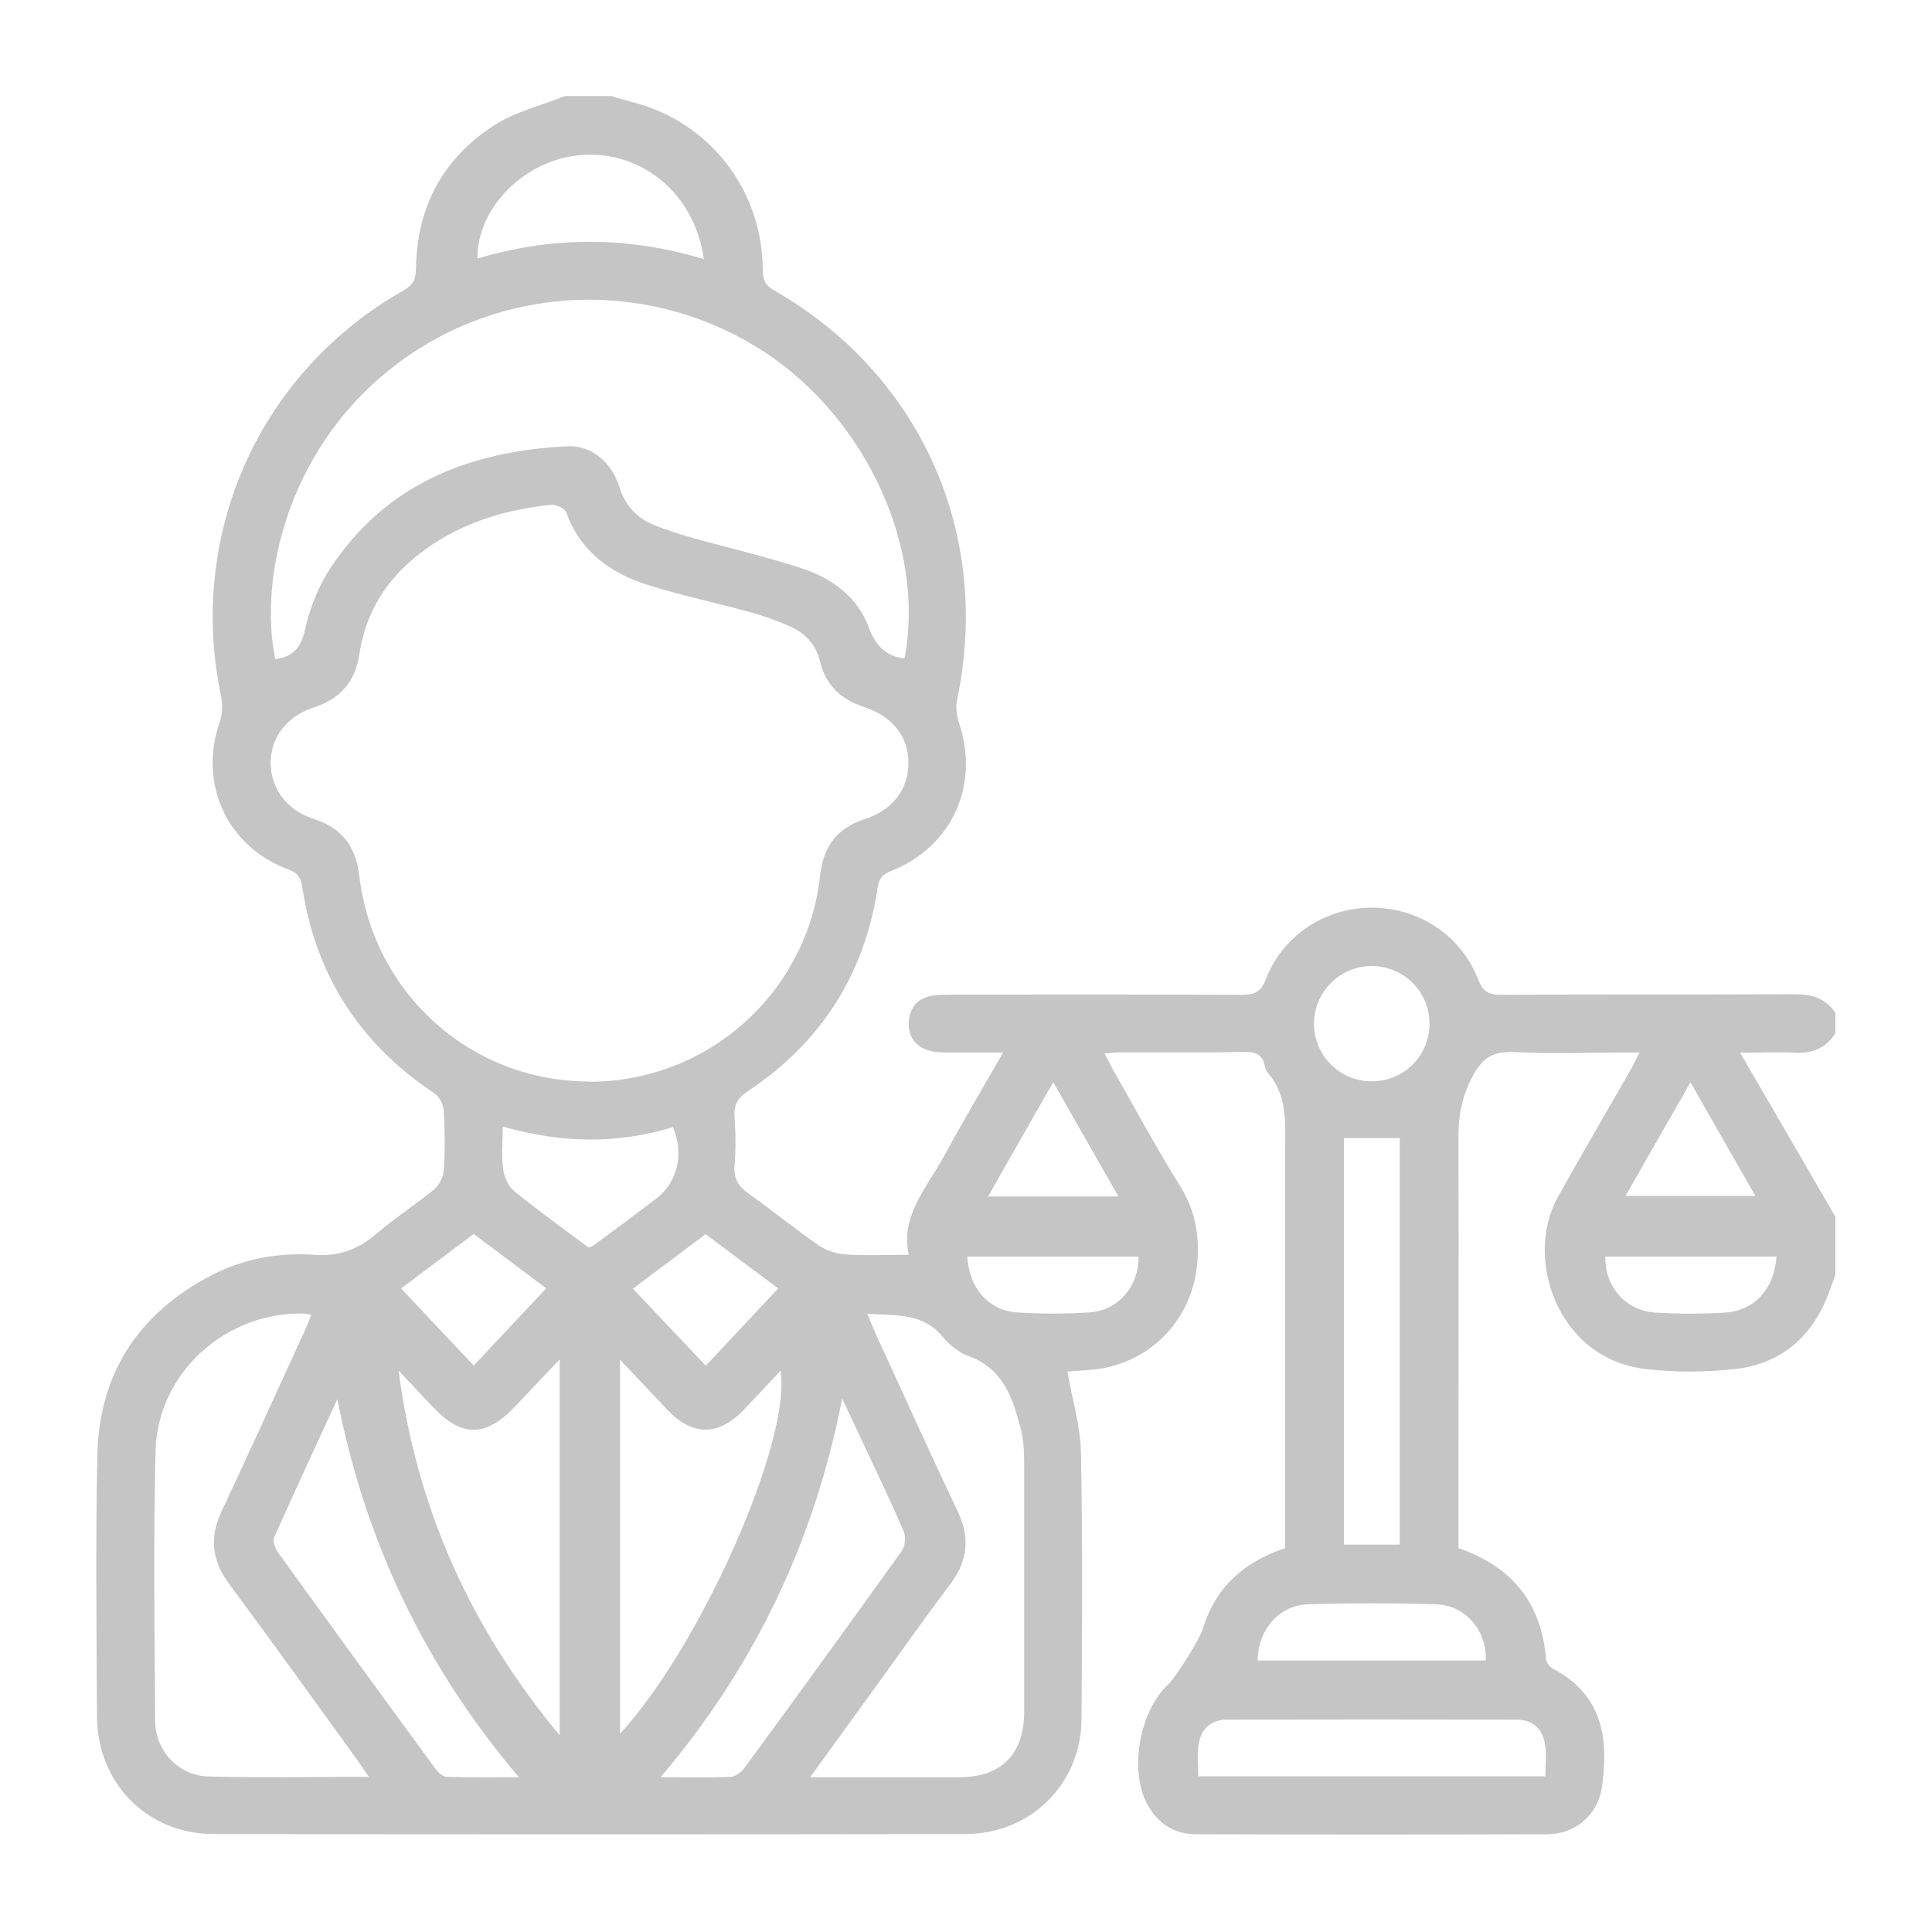 <?xml version="1.0" encoding="UTF-8"?><svg id="Camada_1" xmlns="http://www.w3.org/2000/svg" viewBox="0 0 100 100"><defs><style>.cls-1{fill:#c5c5c5;}</style></defs><path class="cls-1" d="M31.74,5.01c.5,.14,1,.27,1.5,.42,3.71,1.17,6.22,4.57,6.24,8.53,0,.53,.14,.82,.62,1.09,7.57,4.34,11.24,12.62,9.44,21.16-.08,.37-.03,.82,.09,1.18,1.1,3.23-.34,6.43-3.5,7.69-.43,.17-.63,.37-.7,.85-.68,4.5-2.93,8.03-6.71,10.54-.53,.35-.75,.71-.7,1.34,.06,.84,.07,1.7,0,2.54-.05,.68,.21,1.07,.74,1.44,1.22,.86,2.37,1.81,3.6,2.66,.4,.28,.94,.45,1.42,.48,1.04,.07,2.09,.02,3.26,.02-.45-2.01,.92-3.45,1.8-5.07,.96-1.76,1.98-3.49,3.08-5.4-1.02,0-1.85,0-2.69,0-.38,0-.77,0-1.13-.1-.74-.21-1.11-.75-1.06-1.51,.05-.72,.46-1.2,1.18-1.33,.34-.06,.7-.05,1.05-.06,5.01,0,10.01-.01,15.02,.01,.63,0,.97-.13,1.22-.78,.86-2.27,3.05-3.71,5.45-3.73,2.46-.01,4.66,1.42,5.55,3.72,.25,.64,.56,.8,1.21,.79,5.06-.03,10.13,0,15.19-.03,.89,0,1.59,.22,2.09,.97v1.05c-.5,.8-1.24,1.06-2.16,1.01-.85-.05-1.71,0-2.77,0,1.72,2.97,3.33,5.73,4.93,8.49v2.99c-.11,.3-.21,.6-.32,.89-.84,2.29-2.45,3.73-4.87,4-1.53,.17-3.11,.18-4.64,0-4.6-.54-6.27-5.78-4.55-8.87,1.24-2.22,2.52-4.42,3.79-6.63,.14-.25,.26-.5,.45-.88h-.96c-1.82,0-3.63,.07-5.45-.02-1.11-.06-1.69,.21-2.25,1.29-.53,1.02-.71,1.97-.71,3.06,.02,6.79,0,13.59,0,20.38v.94c2.77,.96,4.29,2.83,4.53,5.72,.01,.18,.18,.43,.35,.52,2.66,1.38,2.89,3.75,2.54,6.16-.21,1.42-1.39,2.41-2.83,2.41-6.06,.02-12.12,.02-18.18,0-1.18,0-2.06-.62-2.58-1.68-.86-1.75-.31-4.7,1.12-6.05,.44-.41,1.66-2.37,1.83-2.93,.65-2.14,2.13-3.44,4.25-4.15,0-.32,0-.64,0-.96,0-6.56,0-13.12,0-19.68,0-1.4,.12-2.8-.9-3.97-.07-.08-.13-.2-.15-.32-.11-.6-.45-.76-1.05-.75-2.14,.04-4.28,.01-6.41,.02-.25,0-.5,.03-.84,.06,.18,.34,.3,.59,.44,.84,1.15,2.01,2.24,4.05,3.46,6,.74,1.18,.99,2.38,.92,3.74-.15,3.14-2.47,5.57-5.61,5.8-.42,.03-.84,.06-1.13,.08,.25,1.45,.67,2.82,.7,4.19,.09,4.6,.06,9.19,.03,13.79-.02,3.35-2.62,5.95-5.99,5.96-12.97,.02-25.94,.02-38.92,0-3.45,0-6.03-2.62-6.05-6.09-.02-4.51-.08-9.02,.02-13.53,.09-4.22,2.13-7.33,5.88-9.29,1.67-.87,3.49-1.2,5.36-1.07,1.26,.09,2.25-.27,3.19-1.08,.95-.82,2.02-1.5,2.99-2.3,.27-.22,.49-.65,.51-.99,.07-1.02,.06-2.05,0-3.07-.02-.32-.22-.74-.47-.91-3.85-2.55-6.15-6.09-6.85-10.66-.07-.46-.2-.75-.71-.93-3.18-1.17-4.68-4.43-3.57-7.63,.13-.39,.17-.86,.09-1.26-1.81-8.42,1.94-16.84,9.43-21.09,.47-.27,.63-.55,.64-1.08,.03-3.19,1.37-5.74,4.04-7.46,1.1-.71,2.45-1.03,3.68-1.52,.82,0,1.64,0,2.46,0Zm-1.22,50.98c6.12,0,11.27-4.6,11.93-10.69,.16-1.47,.86-2.43,2.28-2.89,1.46-.47,2.27-1.53,2.29-2.88,.02-1.37-.8-2.45-2.31-2.94-1.18-.39-1.97-1.12-2.26-2.34-.21-.86-.74-1.46-1.52-1.81-.64-.29-1.3-.53-1.97-.72-1.8-.5-3.64-.88-5.42-1.44-1.94-.61-3.5-1.73-4.23-3.76-.07-.2-.52-.41-.78-.39-2.18,.22-4.25,.81-6.1,2.02-2.08,1.36-3.46,3.22-3.83,5.72-.21,1.43-1,2.3-2.36,2.75-1.42,.46-2.25,1.58-2.23,2.91,.02,1.3,.84,2.41,2.21,2.85,1.45,.46,2.19,1.4,2.37,2.91,.72,6.16,5.8,10.69,11.92,10.69Zm16.29-21.88c1.12-5.71-1.96-12.44-7.26-15.9-5.63-3.68-12.95-3.58-18.44,.22-6.19,4.28-7.75,11.45-6.86,15.69,.91-.12,1.33-.59,1.54-1.54,.24-1.09,.68-2.2,1.29-3.14,2.88-4.4,7.23-6.09,12.27-6.34,1.26-.06,2.3,.8,2.71,2.11,.31,.98,.92,1.62,1.83,1.98,.65,.26,1.32,.47,1.99,.66,1.88,.53,3.8,.96,5.65,1.58,1.54,.51,2.86,1.47,3.44,3.05,.34,.93,.85,1.46,1.84,1.61Zm-27.71,57.87c-.27-.39-.43-.63-.59-.86-2.21-3.05-4.41-6.12-6.66-9.15-.89-1.21-1.02-2.4-.37-3.77,1.46-3.09,2.86-6.21,4.29-9.31,.12-.26,.22-.52,.34-.83-.18-.03-.29-.07-.4-.07-4.06-.08-7.56,3.09-7.66,7.12-.11,4.65-.05,9.3-.02,13.95,0,1.56,1.21,2.85,2.75,2.89,2.71,.07,5.43,.02,8.31,.02Zm22.81,.01c2.72,0,5.23,0,7.74,0,2.17,0,3.36-1.19,3.36-3.37,0-4.3,0-8.6,0-12.9,0-.61-.03-1.24-.19-1.82-.41-1.57-.92-3.08-2.69-3.71-.5-.18-.98-.57-1.32-.98-1.03-1.27-2.43-1.11-3.92-1.21,.18,.42,.29,.71,.42,1,1.41,3.08,2.81,6.17,4.26,9.23,.65,1.37,.52,2.56-.38,3.76-1.36,1.8-2.65,3.64-3.97,5.46-1.06,1.46-2.12,2.93-3.3,4.56Zm-12.94-21.63c-.85,.9-1.58,1.66-2.3,2.43-1.53,1.62-2.79,1.62-4.3,0-.58-.62-1.16-1.24-1.74-1.85,.93,7.09,3.69,13.29,8.34,18.88v-19.45Zm3.12,19.38c4.19-4.55,8.89-15.19,8.31-18.79-.65,.69-1.26,1.35-1.88,2-1.33,1.4-2.68,1.39-4,0-.77-.82-1.54-1.63-2.43-2.58v19.37Zm11.5-17.35c-1.44,7.36-4.5,13.83-9.4,19.6,1.34,0,2.48,.03,3.61-.02,.26-.01,.58-.25,.74-.47,2.73-3.73,5.45-7.47,8.14-11.23,.17-.24,.21-.72,.1-.99-.59-1.4-1.26-2.77-1.9-4.15-.43-.91-.86-1.82-1.29-2.74Zm-26.13,.03c-1.1,2.38-2.2,4.76-3.27,7.15-.09,.19,.05,.56,.19,.77,2.7,3.74,5.42,7.48,8.15,11.2,.14,.19,.38,.42,.59,.43,1.18,.04,2.37,.02,3.74,.02-4.92-5.79-7.96-12.26-9.4-19.57Zm52.1,7.53h2.89v-21.04h-2.89v21.04Zm-7.54,11.99h17.97c0-.57,.06-1.09-.01-1.6-.11-.83-.62-1.33-1.48-1.33-5-.01-10-.01-15,0-.86,0-1.36,.52-1.47,1.34-.07,.51-.01,1.03-.01,1.59ZM36.43,13.41c-.46-3.35-3.16-5.6-6.29-5.39-2.9,.19-5.45,2.68-5.43,5.36,3.88-1.15,7.76-1.16,11.72,.03Zm-5.96,51.16c.12-.05,.18-.06,.23-.09,1.08-.8,2.16-1.6,3.23-2.41,1.13-.85,1.5-2.32,.9-3.73-2.88,.89-5.79,.83-8.81-.03,0,.81-.07,1.51,.02,2.19,.05,.4,.26,.89,.56,1.14,1.24,1.01,2.55,1.95,3.86,2.93Zm34.62,21.38h11.81c.08-1.51-1.04-2.86-2.54-2.91-2.22-.07-4.45-.07-6.67,0-1.5,.05-2.59,1.34-2.59,2.91Zm8.9-32.97c0-1.67-1.36-2.99-3.02-2.98-1.61,.01-2.95,1.35-2.96,2.96-.01,1.66,1.33,3.01,2.99,3.01,1.67,0,3-1.33,2.99-3Zm-33.71,13.71c-1.32-.99-2.53-1.89-3.76-2.81-1.27,.96-2.5,1.88-3.76,2.82,1.31,1.39,2.52,2.67,3.77,3.99,1.28-1.37,2.48-2.64,3.75-4Zm-12,0c-1.31-.98-2.54-1.9-3.76-2.82-1.29,.97-2.5,1.87-3.76,2.82,1.29,1.37,2.5,2.65,3.76,3.99,1.27-1.35,2.47-2.63,3.75-3.99Zm63.67-1.65h-8.86c-.04,1.55,1.06,2.81,2.6,2.9,1.19,.07,2.4,.07,3.59,0,1.53-.09,2.56-1.23,2.67-2.9Zm-33.02,0h-8.86c.07,1.6,1.09,2.79,2.56,2.89,1.25,.08,2.52,.08,3.77,0,1.48-.1,2.55-1.35,2.53-2.89Zm25.21-3.14h6.72c-1.14-1.99-2.22-3.87-3.36-5.88-1.16,2.02-2.24,3.91-3.36,5.88Zm-29.63-5.88c-1.16,2.03-2.24,3.92-3.37,5.91h6.75c-1.13-1.98-2.21-3.87-3.37-5.91Z"/></svg>
